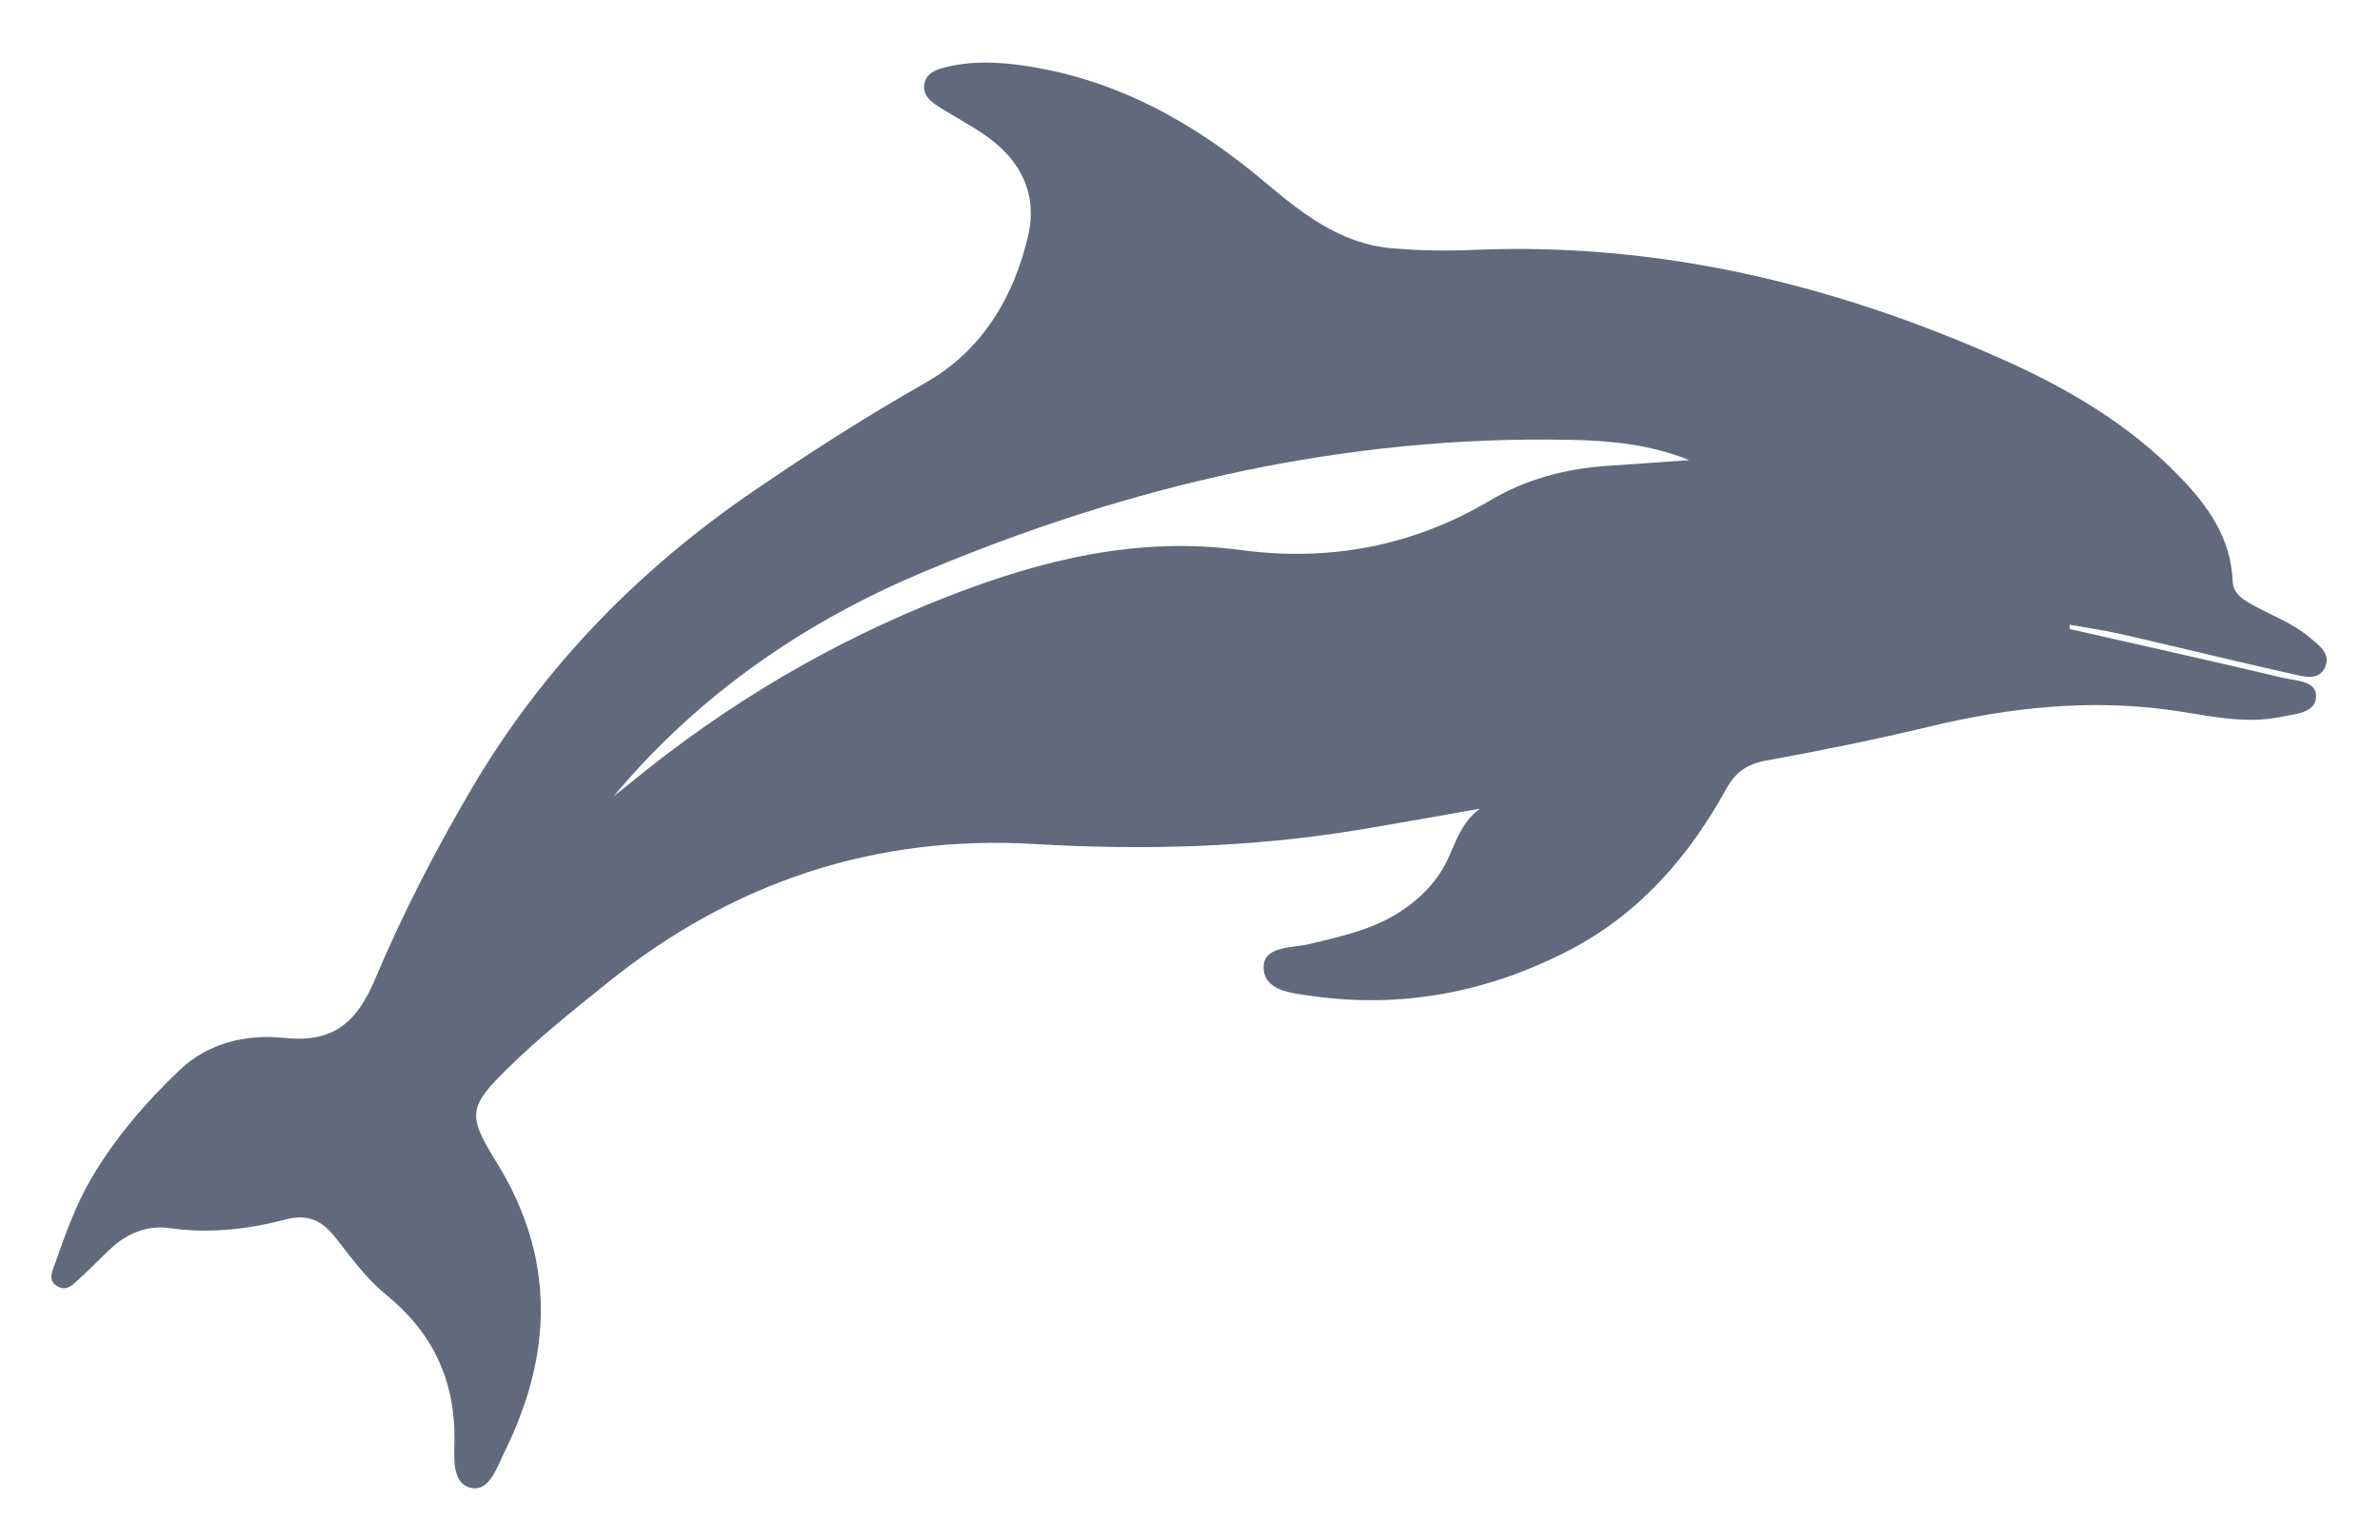 <?xml version="1.0" encoding="utf-8"?>
<!-- Generator: Adobe Illustrator 28.0.0, SVG Export Plug-In . SVG Version: 6.00 Build 0)  -->
<svg version="1.1" id="Layer_1" xmlns="http://www.w3.org/2000/svg" xmlns:xlink="http://www.w3.org/1999/xlink" x="0px" y="0px"
	 viewBox="0 0 4838.4 3130.7" style="enable-background:new 0 0 4838.4 3130.7;" xml:space="preserve">
<style type="text/css">
	.st0{fill:#606A7C;}
</style>
<path class="st0" d="M4207.9,1279.1c144.5,32.9,289.2,65,433.4,99.2c25.8,6.1,68.5,5.7,67.2,38.5c-1.3,33.7-43.9,35.1-72.3,41
	c-75.3,15.6-149.1-3.6-223.1-13.8c-165.9-23.1-328.5-5.5-490.4,33.4c-110.1,26.4-221.2,48.9-332.6,69.2c-38.4,7-62,23.6-80.5,57.1
	c-76.3,138.5-177.2,254.7-319.5,328.5c-164,85.1-338.5,119-522.5,93.1c-40.2-5.6-97.8-9.8-98.7-57.6c-0.8-44.9,58-39.5,92.8-48
	c63.3-15.5,126.7-28.7,182.7-64.5c43.1-27.6,77.9-62.9,99.5-109.5c16.6-36,28.2-74.8,64.7-101.3c-81,14.2-161.9,28.9-243,42.4
	c-219.6,36.5-440.3,42.5-662.4,29.4c-325.4-19.1-614.4,77.9-868.1,282.1c-68.8,55.4-138,110.3-201.1,172.3
	c-81.6,80.1-84.8,95.6-24.6,192.7c119.2,192.3,114.9,387.6,17.9,585.5c-15.6,31.8-31.7,83.7-67.9,77c-42.2-7.8-35.8-62.8-35.5-99
	c1-122.1-45.2-218.2-140.3-295.3c-39.5-32-70.3-75.4-102.3-115.8c-26.6-33.6-55.4-47.8-99.4-36.3c-77.7,20.3-156.4,29.4-237.5,17.8
	c-44-6.3-85.6,10.2-119.2,41.5c-20.7,19.3-40.1,40.1-61.2,58.9c-13.1,11.7-27.1,29.9-47.2,18.1c-21.5-12.6-9.6-32.9-3.8-49.4
	c20.3-58.2,41.3-116.6,72.5-169.9c48.3-82.4,110.5-154.6,179.3-220.2c59.1-56.4,136.9-73.8,213.9-65.7
	c98.9,10.5,146.8-31.7,183.6-119c56.3-133.3,122.8-262.6,196.4-387.7c144.4-245.7,338.5-444.7,572.7-604.9
	c114-78,230.1-152.6,350.7-221c113-64.1,179.2-172.8,208.2-299.3c19-82.9-14.3-150.9-82.5-200c-32.3-23.3-68.3-41.5-101.8-63.2
	c-15.5-10-30.4-22.9-26.9-44.3c3.5-21.3,21.2-28.5,39.4-33.4c55.9-14.9,112.5-11.9,168.6-3.4c185.4,28.3,341.9,116.1,483.5,235.3
	c75.5,63.6,153.4,125.6,256.9,135c56.2,5.1,113.3,5.9,169.7,3.5c376-15.8,730.9,70.1,1071.8,221.7
	c133.1,59.2,258.2,132.3,360.8,238.1c57.8,59.6,105.3,125.1,109,212.8c1.2,27.8,22.1,39.2,42.8,50.5c37.9,20.8,79.2,36,112.7,64.1
	c18.7,15.7,45,33.3,32.7,61.1c-12.8,29-43.9,19.3-67.1,14.1c-117-26.3-233.5-54.9-350.4-81.7c-33.7-7.7-68.2-12.4-102.3-18.5
	C4207.5,1273.3,4207.7,1276.2,4207.9,1279.1z M1247.7,1618.9c11.6-9.2,23.3-18.2,34.7-27.6c194.8-159.8,409.1-286.6,643.7-378.2
	c191.3-74.7,386.8-122.8,595.1-94.8c180.6,24.3,350.5-7.1,509.2-101.3c72-42.7,153.3-64.3,237.8-69.8c55.3-3.6,110.6-7.7,165.9-11.6
	c-77.5-31.5-158.5-39.5-239.3-41.2c-460.6-9.8-899.4,92.4-1321.3,270.3C1631.4,1266.9,1418.8,1414.4,1247.7,1618.9z"/>
</svg>
